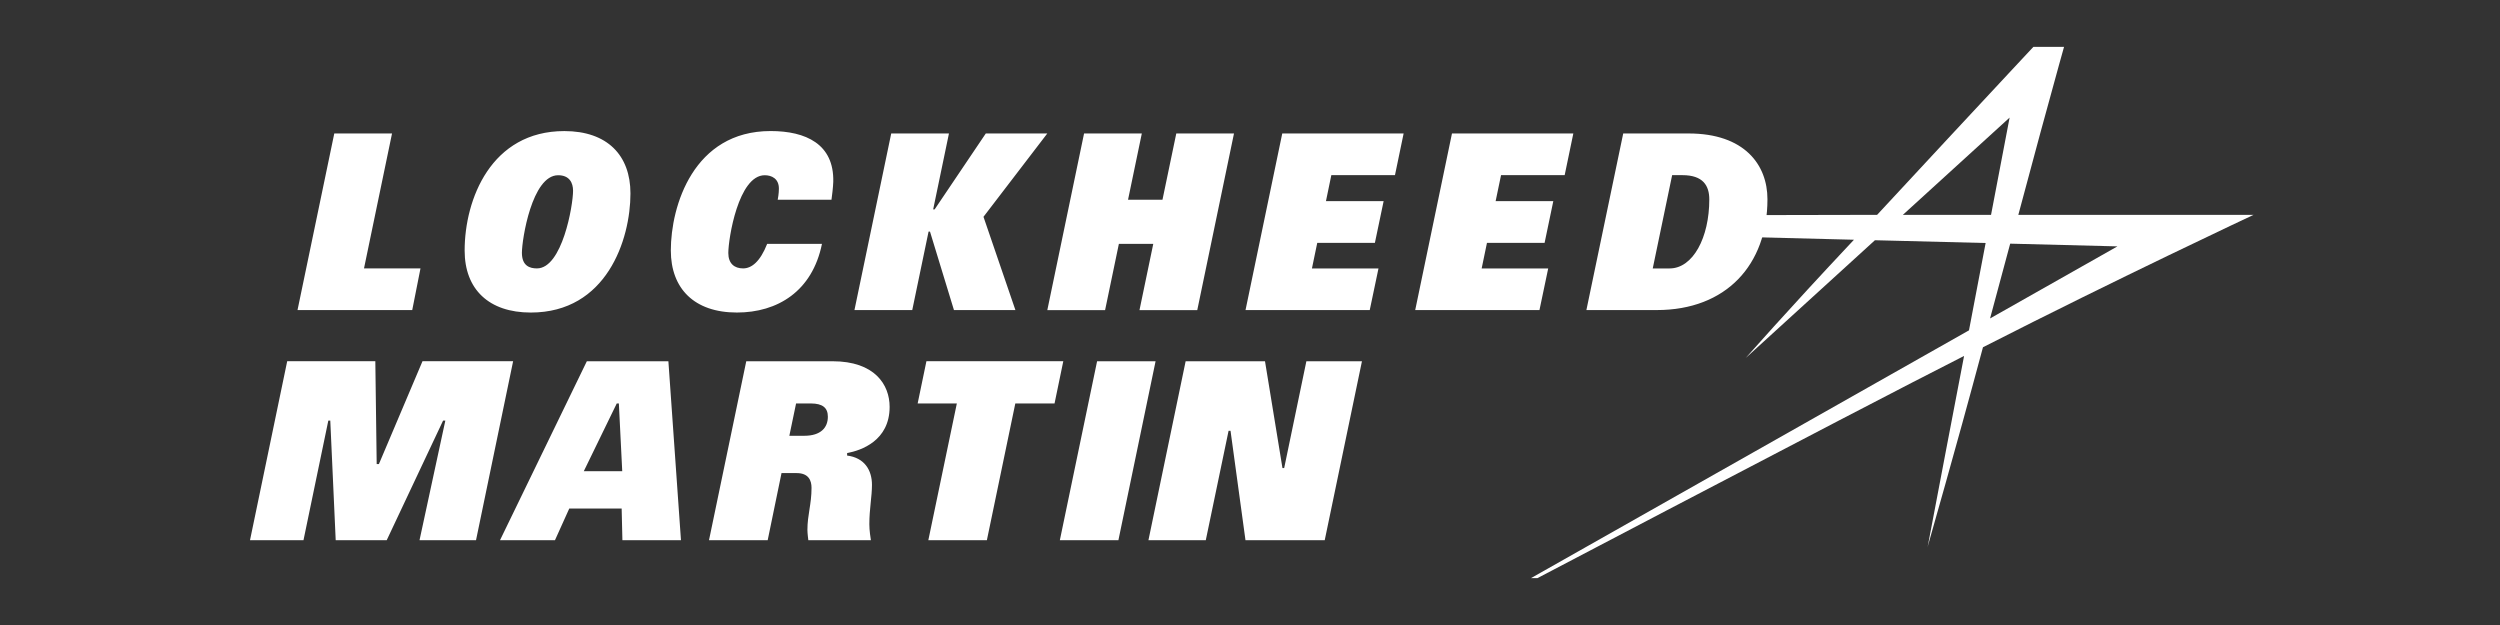 <svg width="160" height="40" viewBox="0 0 160 40" fill="none" xmlns="http://www.w3.org/2000/svg">
<rect x="0" y="0" width="160" height="40" fill="#333333" stroke="none"/>
<g clip-path="url(#clip0_2262_27630)">
<path d="M47.758 23.12H53.284C55.979 23.12 56.936 24.617 56.936 26.041C56.936 28.202 55.117 28.831 54.216 28.995V29.156C55.312 29.294 55.806 30.071 55.806 31.032C55.806 31.782 55.638 32.558 55.638 33.551C55.638 33.944 55.713 34.426 55.737 34.573H51.733C51.725 34.511 51.675 34.132 51.675 33.908C51.675 32.947 51.938 32.274 51.938 31.223C51.938 30.741 51.745 30.278 50.984 30.278H50.017L49.132 34.573H45.376L47.761 23.118L47.758 23.12ZM51.472 27.89C52.532 27.89 52.983 27.366 52.983 26.672C52.983 26.106 52.657 25.821 51.891 25.821H50.949L50.518 27.89H51.472Z" fill="white"/>
<path d="M128.652 15.594L135.516 15.768L127.364 20.381C127.809 18.739 128.206 17.244 128.652 15.594ZM128.615 7.526L127.427 13.75H121.783L128.615 7.526ZM144.235 13.75H129.173C131.148 6.311 132.937 0 132.937 0C132.937 0 126.156 7.251 120.135 13.75L111.041 13.769L110.896 15.147L118.654 15.343C114.176 20.106 111.816 22.822 111.722 22.916L111.744 22.894C111.935 22.722 119.995 15.375 119.995 15.375L127.08 15.553L126.015 21.142L92.813 39.925C92.731 39.971 92.684 39.996 92.68 40C92.68 40 119.043 26.147 125.701 22.78C125.701 22.78 123.364 34.972 123.364 35.027C123.364 35.024 123.365 35.015 123.368 35.003L123.364 35.027L123.393 34.908C123.606 34.113 125.008 29.32 126.91 22.224C135.575 17.803 144.234 13.748 144.234 13.748" fill="white"/>
<path d="M21.397 8.542H25.09L23.296 17.178H26.911L26.383 19.844H19.041L21.394 8.542H21.397ZM57.039 8.542H60.733L59.723 13.4H59.817L63.091 8.542H67.027L62.943 13.876L64.986 19.844H61.053L59.52 14.824H59.428L58.384 19.844H54.685L57.038 8.542H57.039ZM73.811 15.607H71.608L70.726 19.847H67.028L69.38 8.543H73.076L72.194 12.784H74.398L75.282 8.543H78.975L76.625 19.847H72.927L73.809 15.607H73.811ZM92.927 8.542H100.693L100.139 11.209H96.067L95.72 12.874H99.411L98.854 15.543H95.166L94.826 17.18H99.085L98.525 19.846H90.573L92.926 8.543L92.927 8.542ZM82.064 8.542H89.832L89.278 11.209H85.205L84.861 12.874H88.552L87.993 15.543H84.304L83.964 17.18H88.223L87.663 19.846H79.713L82.064 8.543V8.542ZM52.606 15.607C51.988 18.648 49.756 20.002 47.162 20.002C44.427 20.002 42.933 18.463 42.933 16.029C42.933 13.181 44.382 8.387 49.319 8.387C51.58 8.387 53.385 9.225 53.329 11.632C53.32 11.98 53.246 12.551 53.215 12.781H49.774C49.785 12.711 49.849 12.396 49.849 12.067C49.849 11.429 49.38 11.215 48.943 11.215C47.256 11.215 46.612 15.278 46.612 16.191C46.612 16.873 47.008 17.178 47.557 17.178C48.107 17.178 48.651 16.741 49.099 15.606H52.606V15.607ZM36.117 8.389C38.868 8.389 40.349 9.941 40.349 12.379C40.349 15.346 38.816 20.003 33.971 20.003C31.295 20.003 29.737 18.525 29.737 16.034C29.737 12.751 31.434 8.389 36.117 8.389ZM34.365 17.178C35.984 17.178 36.676 13.14 36.676 12.21C36.676 11.704 36.449 11.215 35.72 11.215C34.044 11.215 33.402 15.33 33.402 16.178C33.402 17.026 33.916 17.178 34.363 17.178M103.885 8.542H108.07C111.64 8.542 113.117 10.539 113.117 12.751C113.117 16.951 110.472 19.844 106.036 19.844H101.529L103.886 8.542H103.885ZM105.776 17.18H106.854C108.353 17.18 109.395 15.203 109.395 12.764C109.395 11.883 108.998 11.21 107.677 11.21H107.017L105.775 17.181L105.776 17.18Z" fill="white"/>
<path d="M61.238 25.821H58.73L59.291 23.118H68.051L67.491 25.821H64.98L63.16 34.574H59.413L61.238 25.821Z" fill="white"/>
<path d="M70.212 23.12H73.957L71.578 34.574H67.83L70.214 23.12H70.212ZM103.583 31.144C103.265 31.465 103.265 31.466 103.583 31.144V31.144Z" fill="white"/>
<path d="M28.358 26.917L24.749 34.574H21.485L21.138 26.917H21.013L19.423 34.574H16L18.381 23.118H24.021L24.108 29.702H24.249L27.04 23.118H32.84L30.465 34.574H26.849L28.502 26.917H28.357H28.358Z" fill="white"/>
<path d="M75.881 23.12H80.96L82.078 29.958H82.187L83.608 23.12H87.165L84.782 34.574H79.711L78.754 27.572H78.629L77.17 34.574H73.5L75.881 23.12Z" fill="white"/>
<path d="M37.557 23.12H42.777L43.582 34.574H39.834L39.786 32.548H36.432L35.518 34.574H32L37.558 23.12H37.557ZM39.823 30.157L39.607 25.82H39.473L37.363 30.157H39.821H39.823Z" fill="white"/>
</g>
<defs>
<clipPath id="clip0_2262_27630">
<rect width="140.819" height="34" fill="white" transform="translate(9.591 3)"/>
</clipPath>
</defs>
</svg>
